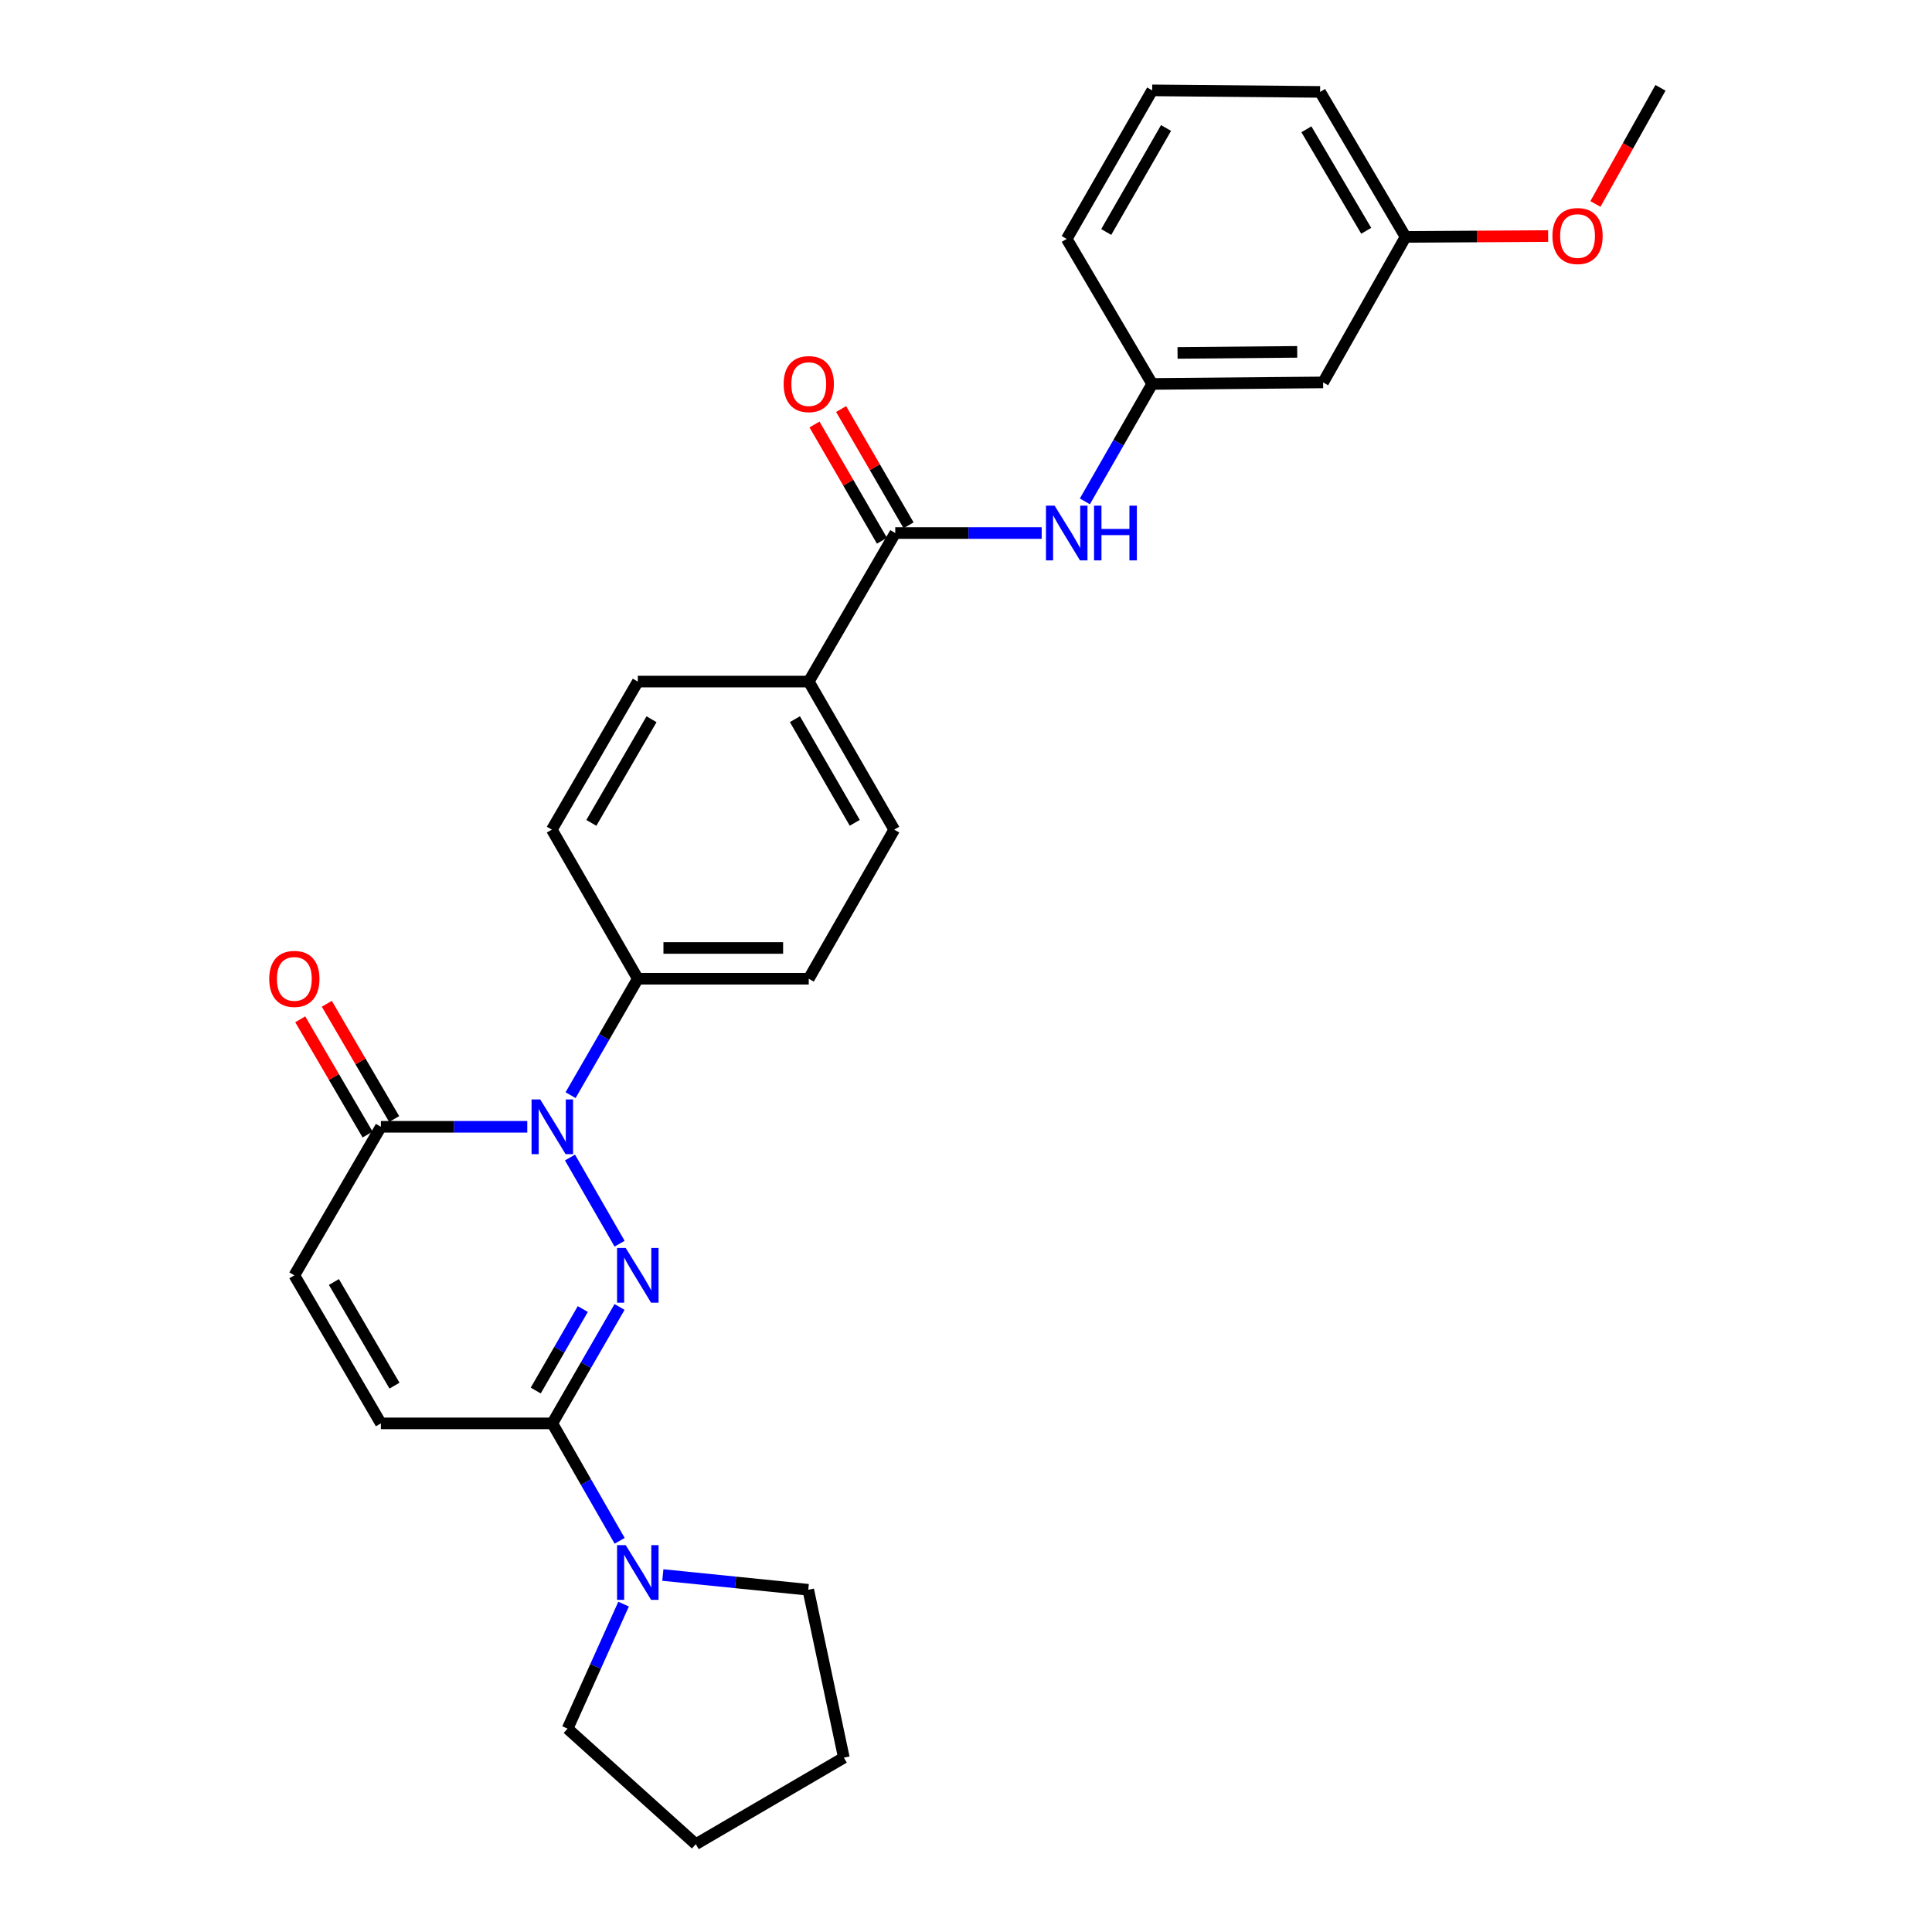 <?xml version='1.0' encoding='iso-8859-1'?>
<svg version='1.1' baseProfile='full'
              xmlns='http://www.w3.org/2000/svg'
                      xmlns:rdkit='http://www.rdkit.org/xml'
                      xmlns:xlink='http://www.w3.org/1999/xlink'
                  xml:space='preserve'
width='1000px' height='1000px' viewBox='0 0 1000 1000'>
<!-- END OF HEADER -->
<rect style='opacity:1.0;fill:#FFFFFF;stroke:none' width='1000' height='1000' x='0' y='0'> </rect>
<path class='bond-0' d='M 320.702,643.736 L 295.031,599.131' style='fill:none;fill-rule:evenodd;stroke:#0000FF;stroke-width:6px;stroke-linecap:butt;stroke-linejoin:miter;stroke-opacity:1' />
<path class='bond-1' d='M 320.674,676.486 L 303.275,706.615' style='fill:none;fill-rule:evenodd;stroke:#0000FF;stroke-width:6px;stroke-linecap:butt;stroke-linejoin:miter;stroke-opacity:1' />
<path class='bond-1' d='M 303.275,706.615 L 285.877,736.744' style='fill:none;fill-rule:evenodd;stroke:#000000;stroke-width:6px;stroke-linecap:butt;stroke-linejoin:miter;stroke-opacity:1' />
<path class='bond-1' d='M 301.656,677.557 L 289.477,698.647' style='fill:none;fill-rule:evenodd;stroke:#0000FF;stroke-width:6px;stroke-linecap:butt;stroke-linejoin:miter;stroke-opacity:1' />
<path class='bond-1' d='M 289.477,698.647 L 277.299,719.738' style='fill:none;fill-rule:evenodd;stroke:#000000;stroke-width:6px;stroke-linecap:butt;stroke-linejoin:miter;stroke-opacity:1' />
<path class='bond-2' d='M 272.919,583.226 L 235.032,583.226' style='fill:none;fill-rule:evenodd;stroke:#0000FF;stroke-width:6px;stroke-linecap:butt;stroke-linejoin:miter;stroke-opacity:1' />
<path class='bond-2' d='M 235.032,583.226 L 197.146,583.226' style='fill:none;fill-rule:evenodd;stroke:#000000;stroke-width:6px;stroke-linecap:butt;stroke-linejoin:miter;stroke-opacity:1' />
<path class='bond-8' d='M 295.331,566.853 L 312.73,536.724' style='fill:none;fill-rule:evenodd;stroke:#0000FF;stroke-width:6px;stroke-linecap:butt;stroke-linejoin:miter;stroke-opacity:1' />
<path class='bond-8' d='M 312.73,536.724 L 330.128,506.595' style='fill:none;fill-rule:evenodd;stroke:#000000;stroke-width:6px;stroke-linecap:butt;stroke-linejoin:miter;stroke-opacity:1' />
<path class='bond-4' d='M 285.877,736.744 L 303.305,767.138' style='fill:none;fill-rule:evenodd;stroke:#000000;stroke-width:6px;stroke-linecap:butt;stroke-linejoin:miter;stroke-opacity:1' />
<path class='bond-4' d='M 303.305,767.138 L 320.733,797.531' style='fill:none;fill-rule:evenodd;stroke:#0000FF;stroke-width:6px;stroke-linecap:butt;stroke-linejoin:miter;stroke-opacity:1' />
<path class='bond-5' d='M 285.877,736.744 L 197.146,736.744' style='fill:none;fill-rule:evenodd;stroke:#000000;stroke-width:6px;stroke-linecap:butt;stroke-linejoin:miter;stroke-opacity:1' />
<path class='bond-12' d='M 204.024,579.205 L 186.59,549.379' style='fill:none;fill-rule:evenodd;stroke:#000000;stroke-width:6px;stroke-linecap:butt;stroke-linejoin:miter;stroke-opacity:1' />
<path class='bond-12' d='M 186.59,549.379 L 169.157,519.554' style='fill:none;fill-rule:evenodd;stroke:#FF0000;stroke-width:6px;stroke-linecap:butt;stroke-linejoin:miter;stroke-opacity:1' />
<path class='bond-12' d='M 190.268,587.246 L 172.834,557.42' style='fill:none;fill-rule:evenodd;stroke:#000000;stroke-width:6px;stroke-linecap:butt;stroke-linejoin:miter;stroke-opacity:1' />
<path class='bond-12' d='M 172.834,557.42 L 155.401,527.594' style='fill:none;fill-rule:evenodd;stroke:#FF0000;stroke-width:6px;stroke-linecap:butt;stroke-linejoin:miter;stroke-opacity:1' />
<path class='bond-28' d='M 197.146,583.226 L 152.355,660.113' style='fill:none;fill-rule:evenodd;stroke:#000000;stroke-width:6px;stroke-linecap:butt;stroke-linejoin:miter;stroke-opacity:1' />
<path class='bond-3' d='M 463.385,275.896 L 418.612,352.784' style='fill:none;fill-rule:evenodd;stroke:#000000;stroke-width:6px;stroke-linecap:butt;stroke-linejoin:miter;stroke-opacity:1' />
<path class='bond-7' d='M 463.385,275.896 L 501.28,275.896' style='fill:none;fill-rule:evenodd;stroke:#000000;stroke-width:6px;stroke-linecap:butt;stroke-linejoin:miter;stroke-opacity:1' />
<path class='bond-7' d='M 501.28,275.896 L 539.175,275.896' style='fill:none;fill-rule:evenodd;stroke:#0000FF;stroke-width:6px;stroke-linecap:butt;stroke-linejoin:miter;stroke-opacity:1' />
<path class='bond-11' d='M 470.275,271.898 L 452.818,241.808' style='fill:none;fill-rule:evenodd;stroke:#000000;stroke-width:6px;stroke-linecap:butt;stroke-linejoin:miter;stroke-opacity:1' />
<path class='bond-11' d='M 452.818,241.808 L 435.36,211.718' style='fill:none;fill-rule:evenodd;stroke:#FF0000;stroke-width:6px;stroke-linecap:butt;stroke-linejoin:miter;stroke-opacity:1' />
<path class='bond-11' d='M 456.494,279.894 L 439.036,249.804' style='fill:none;fill-rule:evenodd;stroke:#000000;stroke-width:6px;stroke-linecap:butt;stroke-linejoin:miter;stroke-opacity:1' />
<path class='bond-11' d='M 439.036,249.804 L 421.578,219.714' style='fill:none;fill-rule:evenodd;stroke:#FF0000;stroke-width:6px;stroke-linecap:butt;stroke-linejoin:miter;stroke-opacity:1' />
<path class='bond-19' d='M 322.764,830.291 L 308.273,862.516' style='fill:none;fill-rule:evenodd;stroke:#0000FF;stroke-width:6px;stroke-linecap:butt;stroke-linejoin:miter;stroke-opacity:1' />
<path class='bond-19' d='M 308.273,862.516 L 293.782,894.742' style='fill:none;fill-rule:evenodd;stroke:#000000;stroke-width:6px;stroke-linecap:butt;stroke-linejoin:miter;stroke-opacity:1' />
<path class='bond-20' d='M 343.085,815.229 L 380.72,819.047' style='fill:none;fill-rule:evenodd;stroke:#0000FF;stroke-width:6px;stroke-linecap:butt;stroke-linejoin:miter;stroke-opacity:1' />
<path class='bond-20' d='M 380.72,819.047 L 418.355,822.864' style='fill:none;fill-rule:evenodd;stroke:#000000;stroke-width:6px;stroke-linecap:butt;stroke-linejoin:miter;stroke-opacity:1' />
<path class='bond-6' d='M 197.146,736.744 L 152.355,660.113' style='fill:none;fill-rule:evenodd;stroke:#000000;stroke-width:6px;stroke-linecap:butt;stroke-linejoin:miter;stroke-opacity:1' />
<path class='bond-6' d='M 204.183,717.209 L 172.83,663.568' style='fill:none;fill-rule:evenodd;stroke:#000000;stroke-width:6px;stroke-linecap:butt;stroke-linejoin:miter;stroke-opacity:1' />
<path class='bond-10' d='M 561.525,259.513 L 578.946,229.119' style='fill:none;fill-rule:evenodd;stroke:#0000FF;stroke-width:6px;stroke-linecap:butt;stroke-linejoin:miter;stroke-opacity:1' />
<path class='bond-10' d='M 578.946,229.119 L 596.367,198.725' style='fill:none;fill-rule:evenodd;stroke:#000000;stroke-width:6px;stroke-linecap:butt;stroke-linejoin:miter;stroke-opacity:1' />
<path class='bond-14' d='M 330.128,506.595 L 418.612,506.595' style='fill:none;fill-rule:evenodd;stroke:#000000;stroke-width:6px;stroke-linecap:butt;stroke-linejoin:miter;stroke-opacity:1' />
<path class='bond-14' d='M 343.4,490.661 L 405.339,490.661' style='fill:none;fill-rule:evenodd;stroke:#000000;stroke-width:6px;stroke-linecap:butt;stroke-linejoin:miter;stroke-opacity:1' />
<path class='bond-15' d='M 330.128,506.595 L 285.629,429.415' style='fill:none;fill-rule:evenodd;stroke:#000000;stroke-width:6px;stroke-linecap:butt;stroke-linejoin:miter;stroke-opacity:1' />
<path class='bond-9' d='M 418.612,352.784 L 330.128,352.784' style='fill:none;fill-rule:evenodd;stroke:#000000;stroke-width:6px;stroke-linecap:butt;stroke-linejoin:miter;stroke-opacity:1' />
<path class='bond-30' d='M 418.612,352.784 L 462.853,429.415' style='fill:none;fill-rule:evenodd;stroke:#000000;stroke-width:6px;stroke-linecap:butt;stroke-linejoin:miter;stroke-opacity:1' />
<path class='bond-30' d='M 411.449,372.245 L 442.418,425.887' style='fill:none;fill-rule:evenodd;stroke:#000000;stroke-width:6px;stroke-linecap:butt;stroke-linejoin:miter;stroke-opacity:1' />
<path class='bond-13' d='M 596.367,198.725 L 684.842,197.938' style='fill:none;fill-rule:evenodd;stroke:#000000;stroke-width:6px;stroke-linecap:butt;stroke-linejoin:miter;stroke-opacity:1' />
<path class='bond-13' d='M 609.496,182.674 L 671.428,182.123' style='fill:none;fill-rule:evenodd;stroke:#000000;stroke-width:6px;stroke-linecap:butt;stroke-linejoin:miter;stroke-opacity:1' />
<path class='bond-23' d='M 596.367,198.725 L 552.134,123.67' style='fill:none;fill-rule:evenodd;stroke:#000000;stroke-width:6px;stroke-linecap:butt;stroke-linejoin:miter;stroke-opacity:1' />
<path class='bond-18' d='M 684.842,197.938 L 727.517,122.625' style='fill:none;fill-rule:evenodd;stroke:#000000;stroke-width:6px;stroke-linecap:butt;stroke-linejoin:miter;stroke-opacity:1' />
<path class='bond-16' d='M 418.612,506.595 L 462.853,429.415' style='fill:none;fill-rule:evenodd;stroke:#000000;stroke-width:6px;stroke-linecap:butt;stroke-linejoin:miter;stroke-opacity:1' />
<path class='bond-17' d='M 285.629,429.415 L 330.128,352.784' style='fill:none;fill-rule:evenodd;stroke:#000000;stroke-width:6px;stroke-linecap:butt;stroke-linejoin:miter;stroke-opacity:1' />
<path class='bond-17' d='M 306.083,425.921 L 337.232,372.28' style='fill:none;fill-rule:evenodd;stroke:#000000;stroke-width:6px;stroke-linecap:butt;stroke-linejoin:miter;stroke-opacity:1' />
<path class='bond-21' d='M 727.517,122.625 L 764.411,122.402' style='fill:none;fill-rule:evenodd;stroke:#000000;stroke-width:6px;stroke-linecap:butt;stroke-linejoin:miter;stroke-opacity:1' />
<path class='bond-21' d='M 764.411,122.402 L 801.306,122.178' style='fill:none;fill-rule:evenodd;stroke:#FF0000;stroke-width:6px;stroke-linecap:butt;stroke-linejoin:miter;stroke-opacity:1' />
<path class='bond-31' d='M 727.517,122.625 L 683.284,47.57' style='fill:none;fill-rule:evenodd;stroke:#000000;stroke-width:6px;stroke-linecap:butt;stroke-linejoin:miter;stroke-opacity:1' />
<path class='bond-31' d='M 707.155,119.457 L 676.192,66.918' style='fill:none;fill-rule:evenodd;stroke:#000000;stroke-width:6px;stroke-linecap:butt;stroke-linejoin:miter;stroke-opacity:1' />
<path class='bond-26' d='M 293.782,894.742 L 360.145,954.545' style='fill:none;fill-rule:evenodd;stroke:#000000;stroke-width:6px;stroke-linecap:butt;stroke-linejoin:miter;stroke-opacity:1' />
<path class='bond-27' d='M 418.355,822.864 L 436.776,909.755' style='fill:none;fill-rule:evenodd;stroke:#000000;stroke-width:6px;stroke-linecap:butt;stroke-linejoin:miter;stroke-opacity:1' />
<path class='bond-25' d='M 825.784,105.57 L 842.624,75.512' style='fill:none;fill-rule:evenodd;stroke:#FF0000;stroke-width:6px;stroke-linecap:butt;stroke-linejoin:miter;stroke-opacity:1' />
<path class='bond-25' d='M 842.624,75.512 L 859.463,45.455' style='fill:none;fill-rule:evenodd;stroke:#000000;stroke-width:6px;stroke-linecap:butt;stroke-linejoin:miter;stroke-opacity:1' />
<path class='bond-22' d='M 596.367,46.773 L 552.134,123.67' style='fill:none;fill-rule:evenodd;stroke:#000000;stroke-width:6px;stroke-linecap:butt;stroke-linejoin:miter;stroke-opacity:1' />
<path class='bond-22' d='M 603.543,66.253 L 572.58,120.08' style='fill:none;fill-rule:evenodd;stroke:#000000;stroke-width:6px;stroke-linecap:butt;stroke-linejoin:miter;stroke-opacity:1' />
<path class='bond-24' d='M 596.367,46.773 L 683.284,47.57' style='fill:none;fill-rule:evenodd;stroke:#000000;stroke-width:6px;stroke-linecap:butt;stroke-linejoin:miter;stroke-opacity:1' />
<path class='bond-29' d='M 360.145,954.545 L 436.776,909.755' style='fill:none;fill-rule:evenodd;stroke:#000000;stroke-width:6px;stroke-linecap:butt;stroke-linejoin:miter;stroke-opacity:1' />
<path  class='atom-0' d='M 323.868 645.953
L 333.148 660.953
Q 334.068 662.433, 335.548 665.113
Q 337.028 667.793, 337.108 667.953
L 337.108 645.953
L 340.868 645.953
L 340.868 674.273
L 336.988 674.273
L 327.028 657.873
Q 325.868 655.953, 324.628 653.753
Q 323.428 651.553, 323.068 650.873
L 323.068 674.273
L 319.388 674.273
L 319.388 645.953
L 323.868 645.953
' fill='#0000FF'/>
<path  class='atom-1' d='M 279.617 569.066
L 288.897 584.066
Q 289.817 585.546, 291.297 588.226
Q 292.777 590.906, 292.857 591.066
L 292.857 569.066
L 296.617 569.066
L 296.617 597.386
L 292.737 597.386
L 282.777 580.986
Q 281.617 579.066, 280.377 576.866
Q 279.177 574.666, 278.817 573.986
L 278.817 597.386
L 275.137 597.386
L 275.137 569.066
L 279.617 569.066
' fill='#0000FF'/>
<path  class='atom-5' d='M 323.868 799.755
L 333.148 814.755
Q 334.068 816.235, 335.548 818.915
Q 337.028 821.595, 337.108 821.755
L 337.108 799.755
L 340.868 799.755
L 340.868 828.075
L 336.988 828.075
L 327.028 811.675
Q 325.868 809.755, 324.628 807.555
Q 323.428 805.355, 323.068 804.675
L 323.068 828.075
L 319.388 828.075
L 319.388 799.755
L 323.868 799.755
' fill='#0000FF'/>
<path  class='atom-8' d='M 545.874 261.736
L 555.154 276.736
Q 556.074 278.216, 557.554 280.896
Q 559.034 283.576, 559.114 283.736
L 559.114 261.736
L 562.874 261.736
L 562.874 290.056
L 558.994 290.056
L 549.034 273.656
Q 547.874 271.736, 546.634 269.536
Q 545.434 267.336, 545.074 266.656
L 545.074 290.056
L 541.394 290.056
L 541.394 261.736
L 545.874 261.736
' fill='#0000FF'/>
<path  class='atom-8' d='M 566.274 261.736
L 570.114 261.736
L 570.114 273.776
L 584.594 273.776
L 584.594 261.736
L 588.434 261.736
L 588.434 290.056
L 584.594 290.056
L 584.594 276.976
L 570.114 276.976
L 570.114 290.056
L 566.274 290.056
L 566.274 261.736
' fill='#0000FF'/>
<path  class='atom-12' d='M 405.612 198.805
Q 405.612 192.005, 408.972 188.205
Q 412.332 184.405, 418.612 184.405
Q 424.892 184.405, 428.252 188.205
Q 431.612 192.005, 431.612 198.805
Q 431.612 205.685, 428.212 209.605
Q 424.812 213.485, 418.612 213.485
Q 412.372 213.485, 408.972 209.605
Q 405.612 205.725, 405.612 198.805
M 418.612 210.285
Q 422.932 210.285, 425.252 207.405
Q 427.612 204.485, 427.612 198.805
Q 427.612 193.245, 425.252 190.445
Q 422.932 187.605, 418.612 187.605
Q 414.292 187.605, 411.932 190.405
Q 409.612 193.205, 409.612 198.805
Q 409.612 204.525, 411.932 207.405
Q 414.292 210.285, 418.612 210.285
' fill='#FF0000'/>
<path  class='atom-13' d='M 139.355 506.675
Q 139.355 499.875, 142.715 496.075
Q 146.075 492.275, 152.355 492.275
Q 158.635 492.275, 161.995 496.075
Q 165.355 499.875, 165.355 506.675
Q 165.355 513.555, 161.955 517.475
Q 158.555 521.355, 152.355 521.355
Q 146.115 521.355, 142.715 517.475
Q 139.355 513.595, 139.355 506.675
M 152.355 518.155
Q 156.675 518.155, 158.995 515.275
Q 161.355 512.355, 161.355 506.675
Q 161.355 501.115, 158.995 498.315
Q 156.675 495.475, 152.355 495.475
Q 148.035 495.475, 145.675 498.275
Q 143.355 501.075, 143.355 506.675
Q 143.355 512.395, 145.675 515.275
Q 148.035 518.155, 152.355 518.155
' fill='#FF0000'/>
<path  class='atom-22' d='M 803.531 122.166
Q 803.531 115.366, 806.891 111.566
Q 810.251 107.766, 816.531 107.766
Q 822.811 107.766, 826.171 111.566
Q 829.531 115.366, 829.531 122.166
Q 829.531 129.046, 826.131 132.966
Q 822.731 136.846, 816.531 136.846
Q 810.291 136.846, 806.891 132.966
Q 803.531 129.086, 803.531 122.166
M 816.531 133.646
Q 820.851 133.646, 823.171 130.766
Q 825.531 127.846, 825.531 122.166
Q 825.531 116.606, 823.171 113.806
Q 820.851 110.966, 816.531 110.966
Q 812.211 110.966, 809.851 113.766
Q 807.531 116.566, 807.531 122.166
Q 807.531 127.886, 809.851 130.766
Q 812.211 133.646, 816.531 133.646
' fill='#FF0000'/>
</svg>
